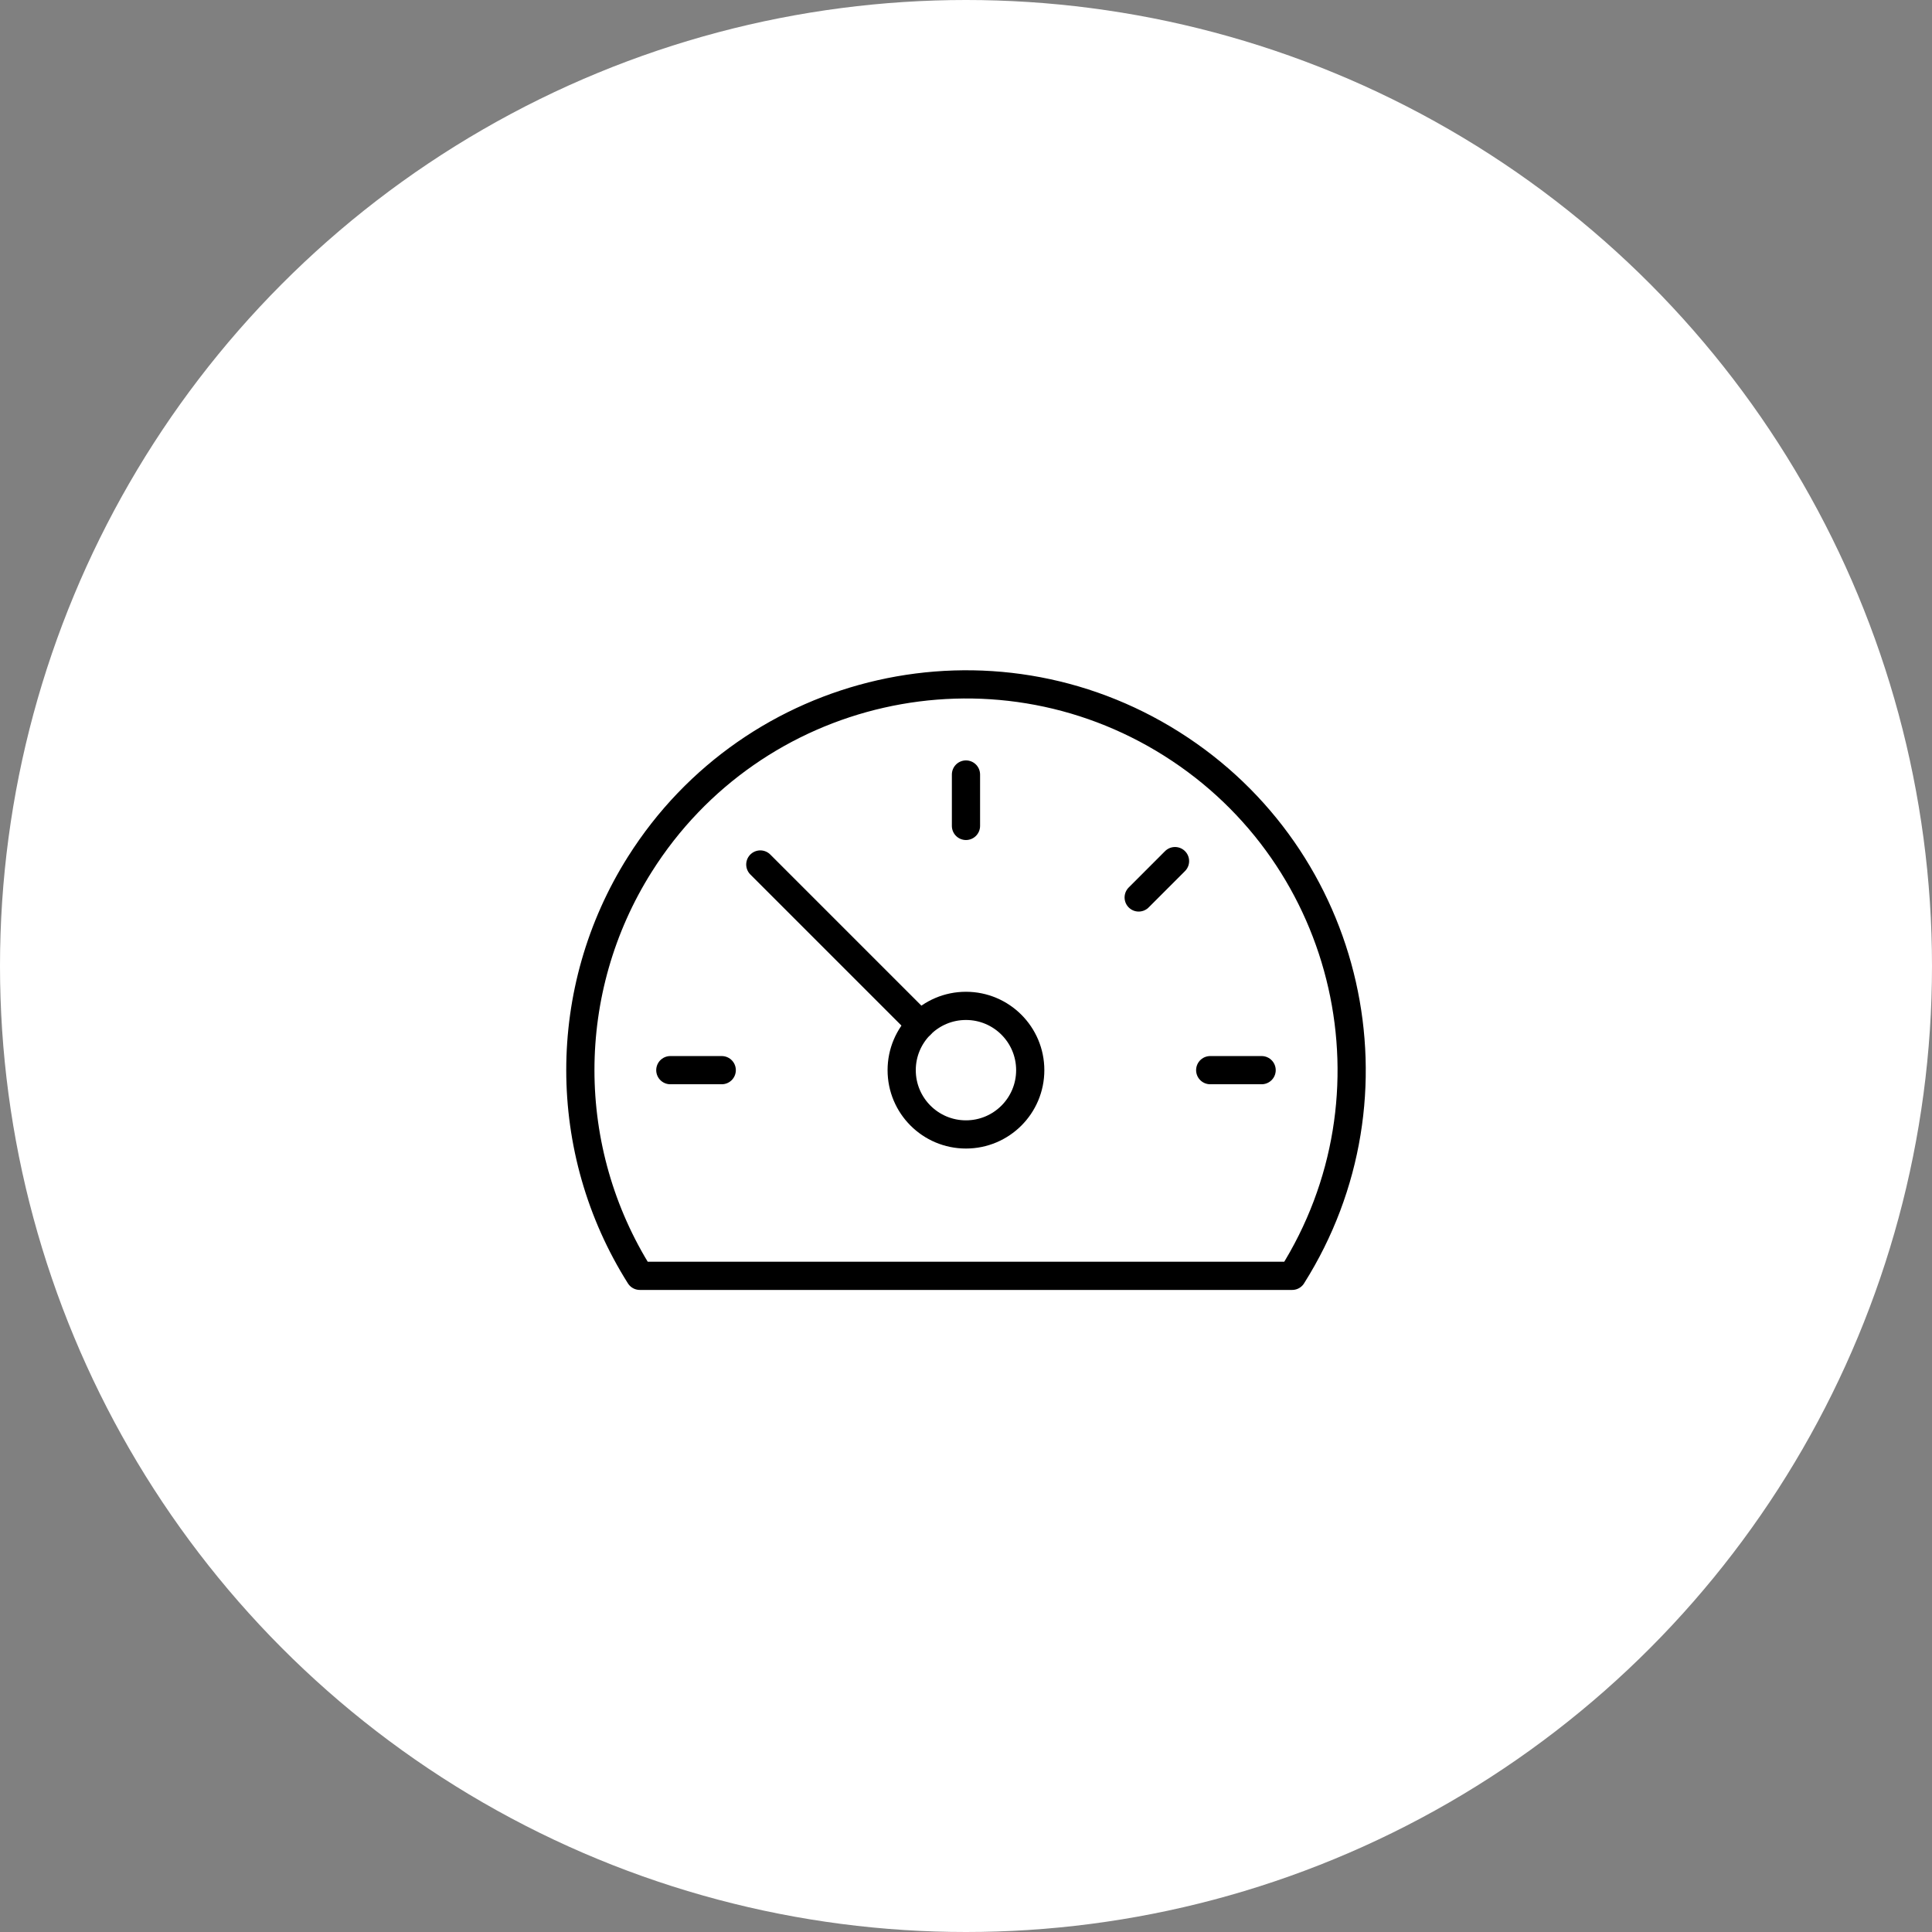 <?xml version="1.0" encoding="UTF-8"?><svg id="Ebene_1" xmlns="http://www.w3.org/2000/svg" width="137" height="137" viewBox="0 0 137 137"><rect x="0" y="0" width="137" height="137" fill="#808080" stroke="none"/><g id="Gruppe_3128"><circle id="Ellipse_125" cx="68.5" cy="68.5" r="68.5" fill="#fff"/></g><line x1="47.533" y1="75.886" x2="51.179" y2="75.886" fill="none" stroke="#000" stroke-linecap="round" stroke-linejoin="round" stroke-width="2"/><line x1="68.498" y1="54.921" x2="68.498" y2="58.567" fill="none" stroke="#000" stroke-linecap="round" stroke-linejoin="round" stroke-width="2"/><line x1="83.322" y1="61.062" x2="80.745" y2="63.64" fill="none" stroke="#000" stroke-linecap="round" stroke-linejoin="round" stroke-width="2"/><line x1="89.463" y1="75.886" x2="85.817" y2="75.886" fill="none" stroke="#000" stroke-linecap="round" stroke-linejoin="round" stroke-width="2"/><line x1="65.275" y1="72.663" x2="53.914" y2="61.302" fill="none" stroke="#000" stroke-linecap="round" stroke-linejoin="round" stroke-width="2"/><circle cx="68.497" cy="75.886" r="4.558" fill="none" stroke="#000" stroke-linecap="round" stroke-linejoin="round" stroke-width="2"/><path d="M91.626,90.471c8.059-12.773,4.237-29.66-8.535-37.719-12.773-8.059-29.66-4.237-37.719,8.535-5.625,8.915-5.625,20.269,0,29.184h46.255Z" fill="none" stroke="#000" stroke-linecap="round" stroke-linejoin="round" stroke-width="2"/></svg>